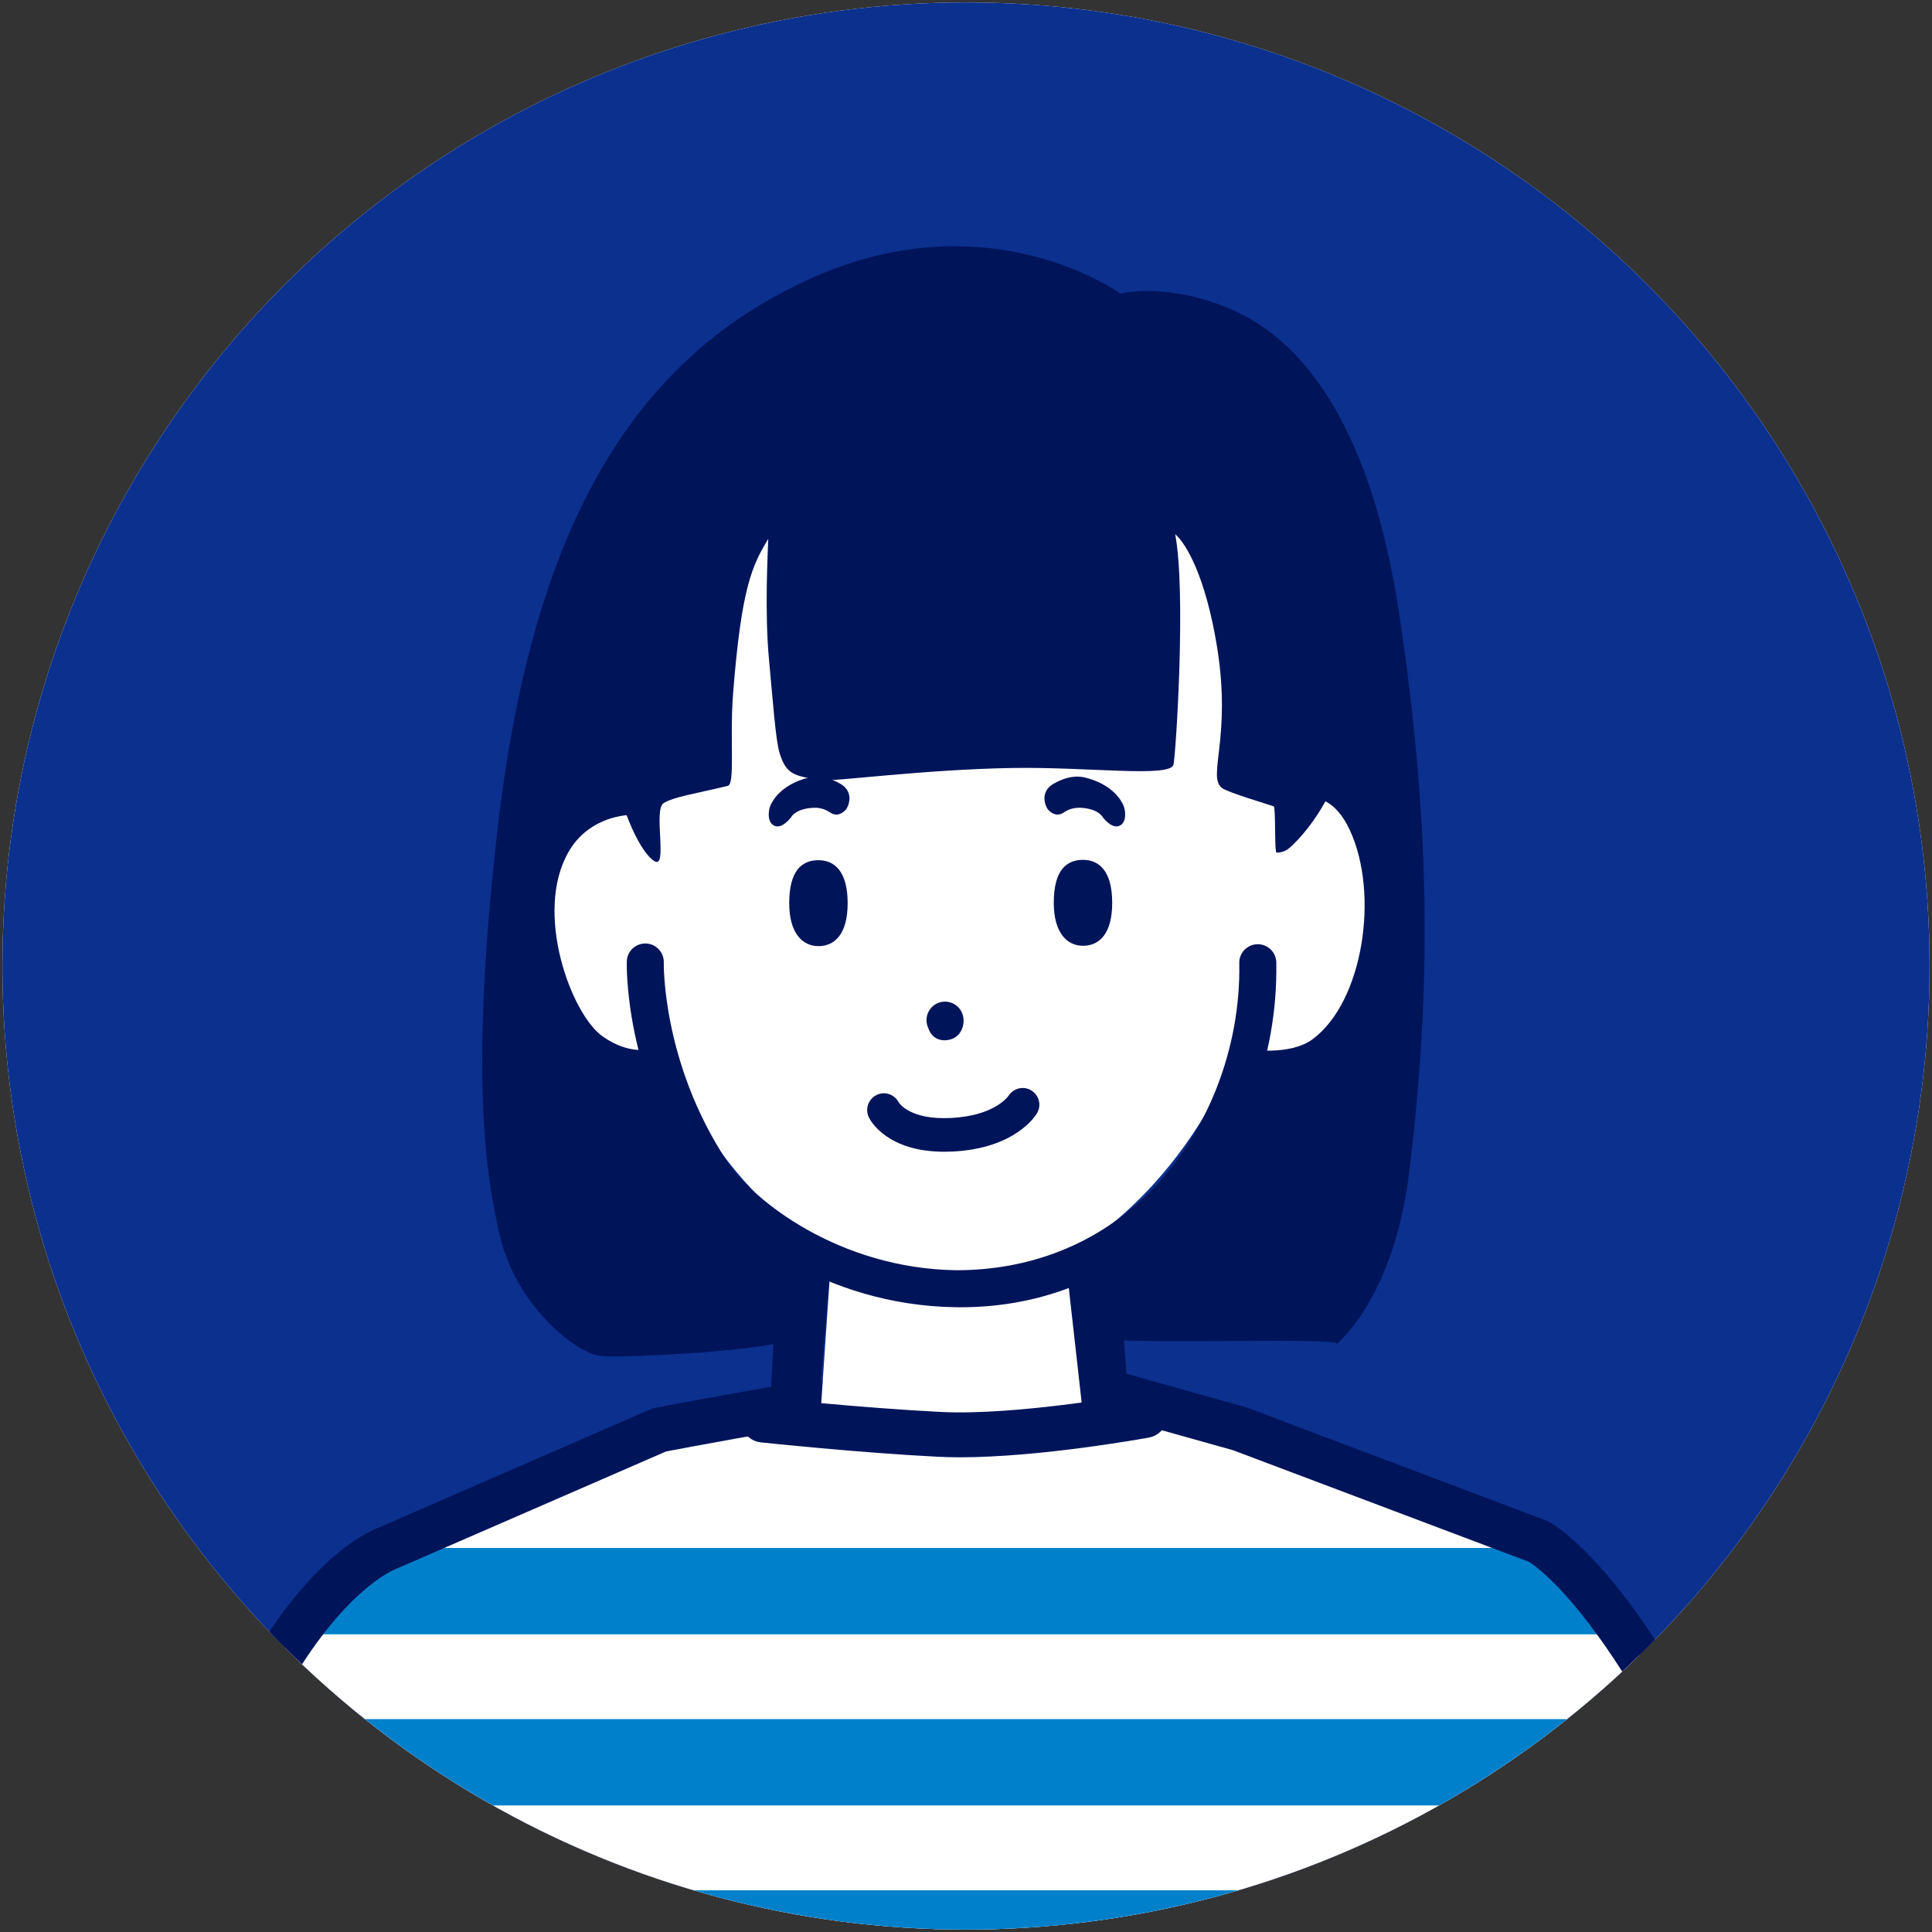 <?xml version="1.0" encoding="UTF-8"?>
<svg id="_レイヤー_1" data-name="レイヤー_1" xmlns="http://www.w3.org/2000/svg" version="1.1" xmlns:xlink="http://www.w3.org/1999/xlink" viewBox="0 0 104 104">
  <rect x="0" y="0" width="104" height="104" fill="#333333" stroke="none"/>
  <!-- Generator: Adobe Illustrator 29.3.1, SVG Export Plug-In . SVG Version: 2.1.0 Build 151)  -->
  <defs>
    <style>
      .st0 {
        fill: #0080ca;
      }

      .st1 {
        fill: #0b308e;
      }

      .st2 {
        fill: #fff;
      }

      .st3 {
        fill: none;
      }

      .st4 {
        clip-path: url(#clippath);
      }

      .st5 {
        fill: #00145a;
      }
    </style>
    <clipPath id="clippath">
      <circle class="st1" cx="52" cy="52" r="51.869"/>
    </clipPath>
  </defs>
  <circle class="st2" cx="52" cy="52" r="51.869"/>
  <circle class="st3" cx="52" cy="52" r="51.869"/>
  <g>
    <circle class="st1" cx="52" cy="52" r="51.869"/>
    <g class="st4">
      <g>
        <path class="st2" d="M6.195,122.999c3.19-35.728,14.558-39.615,14.558-39.615l14.743-6.413s6.486-1.235,8.03-1.398,15.255-.891,15.255-.891l8.019,2.252,16.045,6.062s8.973,4.444,18.616,39.492"/>
        <path class="st0" d="M87.162,87.977H16.911c-1.284,0,.113-.914.113-2.198s2.447-2.451,3.73-2.451h63.017c1.284,0,2.588,1.167,2.588,2.451s2.088,2.198.804,2.198Z"/>
        <path class="st0" d="M91.897,97.19H12.304c-1.284,0-.349-1.177-.349-2.461s.118-2.188,1.402-2.188h76.883c1.284,0,1.833.796,1.833,2.08s1.107,2.569-.176,2.569Z"/>
        <path class="st0" d="M95.48,106.404H9.49c-1.284,0-.554-1.225-.554-2.508s.226-2.14,1.51-2.14h83.677c1.284,0,1.617.965,1.617,2.248s1.024,2.4-.259,2.4Z"/>
        <path class="st0" d="M99.023,116.12H7.385c-1.284,0-.554-1.225-.554-2.508s.226-2.14,1.51-2.14h89.325c1.284,0,1.617.965,1.617,2.248s1.024,2.4-.259,2.4Z"/>
        <path class="st3" d="M6.195,122.999c3.19-35.728,14.558-39.615,14.558-39.615l14.743-6.413s6.486-1.235,8.03-1.398,15.255-.891,15.255-.891l8.019,2.252,16.045,6.062s8.973,4.444,18.616,39.492"/>
        <path class="st5" d="M6.197,124.208c-.036,0-.073-.002-.109-.005-.664-.059-1.155-.646-1.096-1.311,3.222-36.096,14.876-40.482,15.37-40.651l14.652-6.378c.082-.036.168-.063.256-.079.267-.051,6.555-1.246,8.13-1.413,1.558-.163,14.757-.865,15.318-.895.13-.007.263.008.391.044l8.019,2.251,16.144,6.095c.496.239,9.678,5.136,19.354,40.302.177.644-.201,1.309-.844,1.486-.643.171-1.309-.201-1.486-.846-9.267-33.68-17.92-38.692-18.007-38.739l-15.915-6.004-7.727-2.165c-4.787.255-13.814.751-14.994.875-1.358.143-6.872,1.182-7.799,1.357l-14.619,6.36c-.18.07-10.788,4.465-13.836,38.615-.056.629-.584,1.101-1.202,1.101Z"/>
        <polygon class="st2" points="62.48 76.944 58.523 75.879 57.614 66.212 44.839 66.226 44.182 75.895 40.741 76.969 52.275 78.419 62.48 76.944"/>
        <path class="st5" d="M58.281,75.992l-.961-8.57-12.562.012-.691,8.543c-.041.498-.441.923-1.008,1.072l-1.667-.311.583-10.593c.052-.634.678-1.126,1.435-1.127l15.217-.015h.002c.742,0,1.364.474,1.433,1.095l.739,10.128-2.521-.235Z"/>
        <path class="st5" d="M51.663,78.446c-.394,0-.778-.009-1.147-.027-4.291-.215-9.507-.771-9.559-.776-.664-.07-1.144-.666-1.073-1.33.07-.664.675-1.142,1.33-1.073.052.006,5.202.554,9.423.765,4.106.21,10.709-.988,10.776-.999.653-.118,1.287.315,1.406.972.12.657-.314,1.286-.971,1.406-.258.048-5.866,1.063-10.185,1.063Z"/>
        <g>
          <g>
            <path class="st5" d="M57.496,25.881s-1.426,5.589,5.043,13.193c2.772,3.258,5.696,4.269,5.348,9.757-.348,5.488-1.69,11.188-3.744,13.846-2.773,3.587-5.207,3.946-5.461,4.485-.819,1.738.364,4.833.364,4.833,1.028.435,12.682-.028,12.936.329,0,0,3.035-2.458,3.861-9.124,1.23-9.932,1.171-18.856-.516-30.109-1.456-9.713-4.91-14.565-8.853-16.349-3.552-1.607-6.168-.939-6.168-.939,0,0-7.02-5.11-16.573-.851-9.554,4.259-15.063,13.249-16.949,29.677-1.616,14.084-.453,19.263.095,21.763.848,3.867,4.138,6.472,5.448,6.59,1.014.164,9.865-.31,10.332-.987,1.096-1.59.767-4.275.767-4.275,0,0-10.688-5.097-8.972-21.04,1.474-13.695,23.043-20.798,23.043-20.798Z"/>
            <path class="st2" d="M72.666,44.694c-1.492-3.212-3.953-1.064-3.953-1.064,1.099-12.469-4.07-20.882-17.738-20.866-8.24.01-17.802,5.628-16.822,21.095-.823-.008-2.573.3-3.55,2.002-1.879,3.271.147,8.74,1.838,9.931,1.381.972,2.522.771,3.108.551,2.963,6.779,7.872,11.747,13.754,12.791.889.158,1.198.239,2.124.238,5.628-.007,12.182-5.311,15.233-12.985.634.167,2.818.429,3.995-.443,2.735-2.027,3.599-7.829,2.01-11.25Z"/>
            <path class="st5" d="M67.843,24.171c-7.556-7.352-16.327-7.049-21.272-5.309-9.19,3.233-11.683,10.043-12.862,12.86-2.621,6.262.089,13.764,1.521,14.635.733.446-.074-2.783.493-3.124.567-.341,1.502-.462,3.452-.929.412-.099.093-2.499.289-4.991.452-5.755,1.042-6.894,1.891-8.304-.024.777-.201,3.93.041,6.495.202,2.138.351,4.335.576,5.056.357,1.144.803,1.225,2.302,1.439.576.082,5.46-.578,10.195-.658,4.104-.069,8.537.533,8.701-.182.127-.555.689-9.29.09-12.401.611.516,1.641,2.323,2.247,6.021.809,4.942-.539,7.009.27,7.638.305.237,2.421.859,2.786.988.119.042.032,2.495.155,2.495.253,0,.502-.09.7-.259.121-.104,2.962-2.583,3.072-6.748.091-3.461-1.051-11.224-4.646-14.722Z"/>
            <path class="st2" d="M46.99,58.701s.887,1.769,4.427,1.588c3.54-.181,4.6-1.952,4.6-1.952"/>
            <path class="st5" d="M45.629,48.616c.002,1.671-.701,2.314-1.57,2.315-.869.001-1.574-.706-1.575-2.311-.002-1.781.701-2.314,1.57-2.315.869-.001,1.573.597,1.575,2.311Z"/>
            <path class="st5" d="M59.87,48.597c.002,1.671-.701,2.314-1.57,2.315-.869.001-1.574-.706-1.575-2.311-.002-1.781.701-2.314,1.57-2.315s1.573.597,1.575,2.311Z"/>
          </g>
          <path class="st5" d="M57.02,43.828c.195.055.432-.449,1.364-.327.808.106.983.497.983.5.396.481.707.557.93.433.371-.208.277-.806.201-1.017-.1-.279-.577-1.195-2.112-1.569-.821-.189-1.607.297-1.756.395-.398.264-.531.728-.281,1.234.137.278.541.438.671.352Z"/>
          <path class="st5" d="M44.929,43.828c-.195.055-.432-.449-1.364-.327-.808.106-.983.497-.983.5-.396.481-.707.557-.93.433-.371-.208-.277-.806-.201-1.017.1-.279.577-1.195,2.112-1.569.821-.189,1.607.297,1.756.395.398.264.531.728.281,1.234-.137.278-.541.438-.671.352Z"/>
          <path class="st5" d="M50.83,61.998c-3.05,0-3.957-1.643-4.054-1.839-.221-.446-.042-.99.402-1.211.438-.219.961-.049,1.19.378.044.07.631.969,2.83.854,2.348-.117,3.069-1.16,3.099-1.204.273-.408.822-.537,1.232-.268.41.261.544.796.294,1.216-.116.194-1.221,1.898-4.536,2.063-.157.007-.31.012-.457.012Z"/>
          <path class="st5" d="M50.846,56.001c-.361,0-.687-.188-.836-.556l-.063-.158c-.05-.123-.072-.248-.074-.373,0-.394.236-.767.621-.925.51-.2,1.09.036,1.298.548.053.13.079.27.079.41,0,.407-.214.812-.593.966-.144.058-.289.086-.431.086Z"/>
          <path class="st5" d="M51.717,70.37c-.101,0-.204,0-.306-.002-7.044-.118-12.215-4.141-13.97-6.816-3.829-5.827-3.707-11.557-3.7-11.799.015-.539.46-.965.996-.965h.028c.547.015.98.473.967,1.022-.002.054-.096,5.368,3.372,10.649,1.466,2.233,6.112,5.813,12.342,5.918,3.956.01,7.613-1.383,10.42-4.193,3.118-3.123,4.93-7.735,4.845-12.342-.011-.55.427-1.004.978-1.014h.018c.543,0,.985.433.996.977.096,5.212-1.882,10.238-5.427,13.786-3.125,3.13-7.116,4.779-11.558,4.779Z"/>
        </g>
      </g>
    </g>
  </g>
</svg>